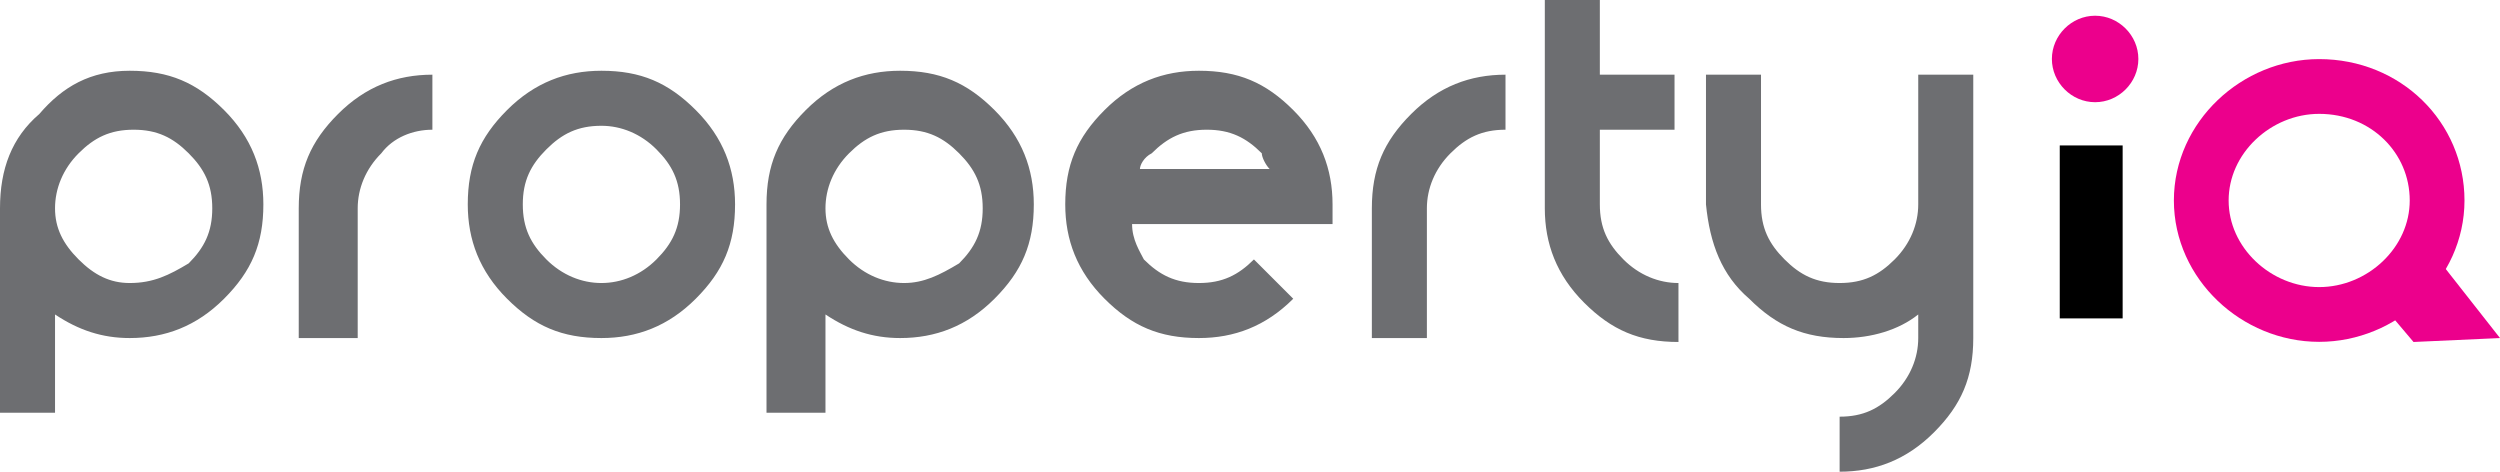 <?xml version="1.0" encoding="utf-8"?>
<!-- Generator: Adobe Illustrator 24.3.0, SVG Export Plug-In . SVG Version: 6.00 Build 0)  -->
<svg version="1.1" id="Layer_1" xmlns="http://www.w3.org/2000/svg" xmlns:xlink="http://www.w3.org/1999/xlink" x="0px" y="0px"
	 viewBox="0 0 63.6 12" style="enable-background:new 0 0 63.6 12;" xml:space="preserve">
<style type="text/css">
	.st0{clip-path:url(#SVGID_2_);fill:none;stroke:#EC008C;stroke-width:1.393;}
	.st1{fill:#EC008C;}
	.st2{clip-path:url(#SVGID_4_);fill:#6D6E71;}
	.st3{clip-path:url(#SVGID_6_);fill:#EC008C;}
</style>
<g>
	<defs>
		<rect id="SVGID_1_" y="0" width="63.6" height="12"/>
	</defs>
	<clipPath id="SVGID_2_">
		<use xlink:href="#SVGID_1_"  style="overflow:visible;"/>
	</clipPath>
	<path class="st0" d="M59,8c1.6,0,3-1.3,3-2.9c0-1.6-1.3-2.9-3-2.9c-1.6,0-3,1.3-3,2.9C56,6.7,57.4,8,59,8z"/>
</g>
<polygon class="st1" points="60.3,7.4 61.4,8.7 63.6,8.6 61.4,5.8 "/>
<g>
	<defs>
		<rect id="SVGID_3_" y="0" width="63.6" height="12"/>
	</defs>
	<clipPath id="SVGID_4_">
		<use xlink:href="#SVGID_3_"  style="overflow:visible;"/>
	</clipPath>
	<path class="st2" d="M44.5,7.6c0.7,0.7,1.4,1,2.4,1c0.7,0,1.4-0.2,1.9-0.6v0.6c0,0.5-0.2,1-0.6,1.4c-0.4,0.4-0.8,0.6-1.4,0.6V12
		c0.9,0,1.7-0.3,2.4-1c0.7-0.7,1-1.4,1-2.4V1.9h-1.4v3.3c0,0.5-0.2,1-0.6,1.4c-0.4,0.4-0.8,0.6-1.4,0.6s-1-0.2-1.4-0.6
		c-0.4-0.4-0.6-0.8-0.6-1.4V1.9h-1.4v3.3C43.5,6.2,43.8,7,44.5,7.6 M42.6,3.3V1.9h-1.9V0h-1.4v5.3c0,0.9,0.3,1.7,1,2.4
		c0.7,0.7,1.4,1,2.4,1V7.2c-0.5,0-1-0.2-1.4-0.6c-0.4-0.4-0.6-0.8-0.6-1.4V3.3H42.6z M34.9,8.6h1.4V5.3c0-0.5,0.2-1,0.6-1.4
		c0.4-0.4,0.8-0.6,1.4-0.6V1.9c-0.9,0-1.7,0.3-2.4,1c-0.7,0.7-1,1.4-1,2.4V8.6z M32.3,4.3h-3.3C29,4.2,29.1,4,29.3,3.9
		c0.4-0.4,0.8-0.6,1.4-0.6s1,0.2,1.4,0.6C32.1,4,32.2,4.2,32.3,4.3 M28.8,5.7h4.7h0.4c0-0.2,0-0.3,0-0.5c0-0.9-0.3-1.7-1-2.4
		c-0.7-0.7-1.4-1-2.4-1c-0.9,0-1.7,0.3-2.4,1c-0.7,0.7-1,1.4-1,2.4c0,0.9,0.3,1.7,1,2.4c0.7,0.7,1.4,1,2.4,1c0.9,0,1.7-0.3,2.4-1
		l0,0l-1-1l0,0c-0.4,0.4-0.8,0.6-1.4,0.6s-1-0.2-1.4-0.6C29,6.4,28.8,6.1,28.8,5.7 M19.6,10.5H21V8c0.6,0.4,1.2,0.6,1.9,0.6
		c0.9,0,1.7-0.3,2.4-1c0.7-0.7,1-1.4,1-2.4c0-0.9-0.3-1.7-1-2.4c-0.7-0.7-1.4-1-2.4-1c-0.9,0-1.7,0.3-2.4,1c-0.7,0.7-1,1.4-1,2.4
		V10.5z M23,7.2c-0.5,0-1-0.2-1.4-0.6C21.2,6.2,21,5.8,21,5.3s0.2-1,0.6-1.4C22,3.5,22.4,3.3,23,3.3s1,0.2,1.4,0.6
		c0.4,0.4,0.6,0.8,0.6,1.4s-0.2,1-0.6,1.4C23.9,7,23.5,7.2,23,7.2 M15.3,7.2c-0.5,0-1-0.2-1.4-0.6c-0.4-0.4-0.6-0.8-0.6-1.4
		s0.2-1,0.6-1.4c0.4-0.4,0.8-0.6,1.4-0.6c0.5,0,1,0.2,1.4,0.6c0.4,0.4,0.6,0.8,0.6,1.4s-0.2,1-0.6,1.4C16.3,7,15.8,7.2,15.3,7.2
		 M17.7,7.6c0.7-0.7,1-1.4,1-2.4c0-0.9-0.3-1.7-1-2.4c-0.7-0.7-1.4-1-2.4-1c-0.9,0-1.7,0.3-2.4,1c-0.7,0.7-1,1.4-1,2.4
		c0,0.9,0.3,1.7,1,2.4c0.7,0.7,1.4,1,2.4,1C16.2,8.6,17,8.3,17.7,7.6 M7.7,8.6h1.4V5.3c0-0.5,0.2-1,0.6-1.4C10,3.5,10.5,3.3,11,3.3
		V1.9c-0.9,0-1.7,0.3-2.4,1c-0.7,0.7-1,1.4-1,2.4V8.6z M0,10.5h1.4V8C2,8.4,2.6,8.6,3.3,8.6c0.9,0,1.7-0.3,2.4-1
		c0.7-0.7,1-1.4,1-2.4c0-0.9-0.3-1.7-1-2.4c-0.7-0.7-1.4-1-2.4-1S1.6,2.2,1,2.9C0.3,3.5,0,4.3,0,5.3V10.5z M3.3,7.2
		C2.8,7.2,2.4,7,2,6.6C1.6,6.2,1.4,5.8,1.4,5.3s0.2-1,0.6-1.4c0.4-0.4,0.8-0.6,1.4-0.6s1,0.2,1.4,0.6c0.4,0.4,0.6,0.8,0.6,1.4
		s-0.2,1-0.6,1.4C4.3,7,3.9,7.2,3.3,7.2"/>
</g>
<rect x="52.4" y="3.7" width="1.6" height="4.4"/>
<g>
	<defs>
		<rect id="SVGID_5_" y="0" width="63.6" height="12"/>
	</defs>
	<clipPath id="SVGID_6_">
		<use xlink:href="#SVGID_5_"  style="overflow:visible;"/>
	</clipPath>
	<path class="st3" d="M53.3,2.6c0.6,0,1.1-0.5,1.1-1.1c0-0.6-0.5-1.1-1.1-1.1c-0.6,0-1.1,0.5-1.1,1.1C52.2,2.1,52.7,2.6,53.3,2.6"/>
</g>
</svg>
